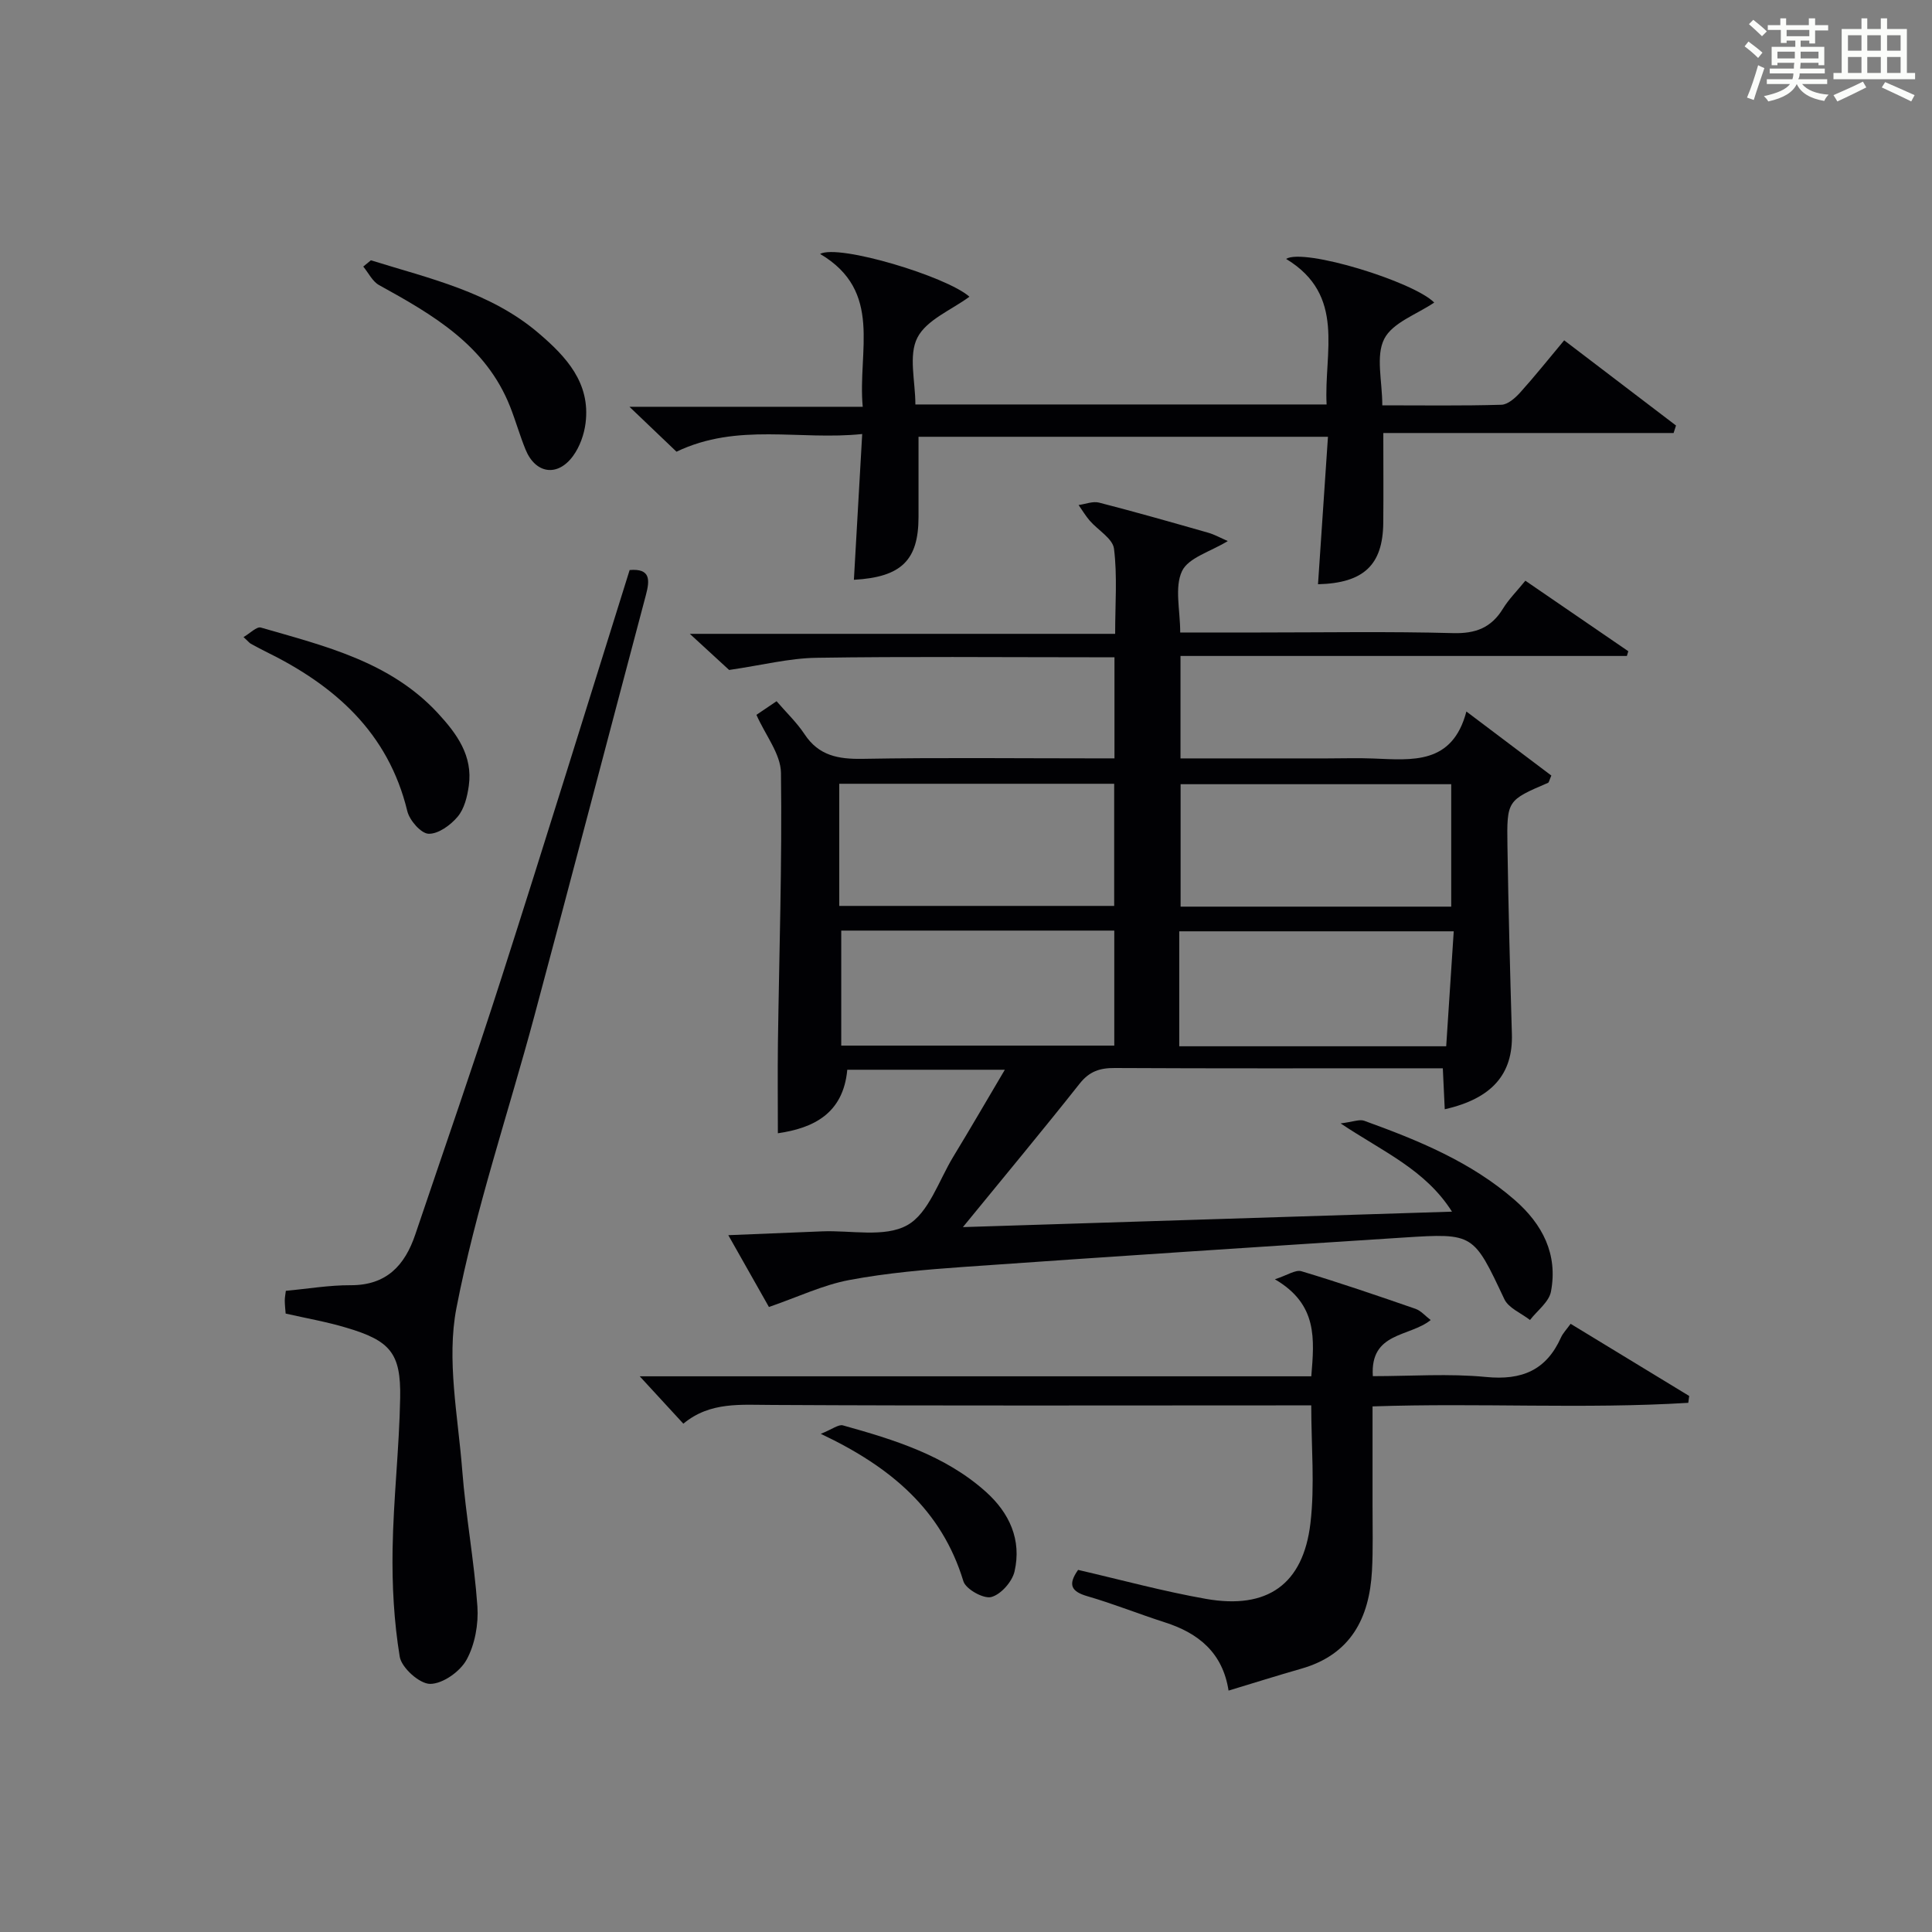 <?xml version="1.0" encoding="utf-8"?>
<svg version="1.1" id="漢_ZDIC_典" xmlns="http://www.w3.org/2000/svg" xmlns:xlink="http://www.w3.org/1999/xlink" x="0px" y="0px"
	 viewBox="0 0 400 400" style="enable-background:new 0 0 400 400;" xml:space="preserve">
<rect x="0" y="0" width="400" height="400" fill="#808080" stroke="none"/>
<style type="text/css">
	.st1{fill:#010104;}
	.st0{fill:#fbfcfa;}
</style>
<g>
	<path class="st0" d="M361.2,9.6l0.8-1c0.9,0.7,1.9,1.4,2.9,2.3L364,12C363,11,362,10.2,361.2,9.6z M361.7,20.2
		c0.9-2.1,1.6-4.3,2.3-6.7c0.4,0.2,0.8,0.4,1.3,0.6c-0.7,2.1-1.5,4.3-2.2,6.6L361.7,20.2z M362.1,5l0.9-0.9c1,0.8,2,1.6,2.8,2.4
		l-1,1C363.9,6.6,363,5.8,362.1,5z M374.6,3.8h1.2v1.4h2.7v1.1h-2.7v2.7h-1.2V8.4h-1.8v1.3h4.9v3.8h-1.2v-0.5h-3.7
		c0,0.4-0.1,0.9-0.1,1.2h5.1v1h-5.2c0,0.5-0.1,0.9-0.3,1.2h6v1h-5.2c1.1,1.3,2.9,2,5.5,2.2c-0.4,0.4-0.7,0.8-0.9,1.3
		c-2.9-0.5-4.8-1.6-5.7-3.5H372c-0.8,1.7-2.7,2.9-5.9,3.6c-0.2-0.4-0.6-0.8-0.9-1.1c2.8-0.6,4.6-1.4,5.4-2.5h-4.8v-1h5.3
		c0.1-0.3,0.2-0.7,0.2-1.2h-4.9v-1h5c0-0.4,0-0.8,0.1-1.2H368v0.5h-1.2V9.7h4.9V8.4h-1.8v0.5h-1.2V6.2H366V5.2h2.6V3.8h1.2v1.4h4.7
		V3.8z M368,12.1h3.6c0-0.4,0-0.9,0-1.4H368V12.1z M369.9,7.5h4.7V6.2h-4.7V7.5z M376.5,10.7h-3.7c0,0.5,0,1,0,1.4h3.7V10.7z"/>
	<path class="st0" d="M385.3,3.8h1.3V6h2.8V3.8h1.3V6h4.1v9.1h1.7v1.3h-16.9v-1.3h1.7V6h4.1V3.8z M385.7,16.9l0.7,1.2
		c-1.8,0.9-3.8,1.9-6,2.9c-0.2-0.4-0.5-0.8-0.8-1.3C381.9,18.7,383.9,17.8,385.7,16.9z M382.6,10.5h2.8V7.3h-2.8V10.5z M382.6,15.1
		h2.8v-3.3h-2.8V15.1z M386.6,10.5h2.8V7.3h-2.8V10.5z M386.6,15.1h2.8v-3.3h-2.8V15.1z M390.3,17c2.1,0.9,4.1,1.8,6.1,2.7l-0.7,1.3
		c-2.2-1.1-4.2-2-6.1-2.9L390.3,17z M393.5,7.3h-2.8v3.2h2.8V7.3z M390.7,15.1h2.8v-3.3h-2.8V15.1z"/>
	
	<path class="st1" d="M303.6,147.31c6.66,5.02,12.19,9.19,17.59,13.26c-0.43,0.97-0.48,1.42-0.69,1.51c-8.43,3.62-8.55,3.62-8.4,13.06
		c0.2,12.98,0.54,25.96,0.92,38.94c0.25,8.3-4.12,13.37-13.9,15.58c-0.13-2.63-0.25-5.22-0.4-8.48c-1.71,0-3.32,0-4.92,0
		c-21,0-42,0.05-63-0.06c-3.07-0.02-5.24,0.68-7.25,3.21c-7.62,9.63-15.49,19.08-24.19,29.73c34.18-1.08,67.15-2.12,101.26-3.2
		c-5.53-8.71-14.18-12.34-23.06-18.27c2.61-0.33,3.91-0.9,4.88-0.55c11.13,4.03,22.05,8.47,31.15,16.39
		c5.8,5.05,8.98,11.27,7.52,18.98c-0.41,2.16-2.84,3.93-4.34,5.88c-1.82-1.42-4.44-2.46-5.32-4.33
		c-6.39-13.54-6.28-13.68-20.84-12.74c-30.36,1.96-60.72,3.94-91.07,6.08c-7.94,0.56-15.93,1.25-23.74,2.72
		c-5.41,1.02-10.55,3.49-16.6,5.58c-2.24-3.97-5.05-8.93-8.41-14.87c7.04-0.29,13.22-0.54,19.4-0.79
		c5.97-0.25,12.96,1.33,17.63-1.27c4.45-2.47,6.54-9.25,9.56-14.21c3.51-5.77,6.9-11.62,10.66-17.98c-11.32,0-21.88,0-32.62,0
		c-0.84,9.16-7.12,12.1-14.37,13.15c0-6.19-0.07-12.45,0.01-18.7c0.26-18.64,0.88-37.29,0.63-55.92c-0.05-3.9-3.2-7.76-5.08-12.01
		c0.71-0.48,2.03-1.37,4.17-2.82c1.98,2.3,4.17,4.38,5.8,6.84c2.95,4.46,6.99,5.17,12,5.09c15.66-0.28,31.33-0.1,47-0.1
		c1.63,0,3.26,0,5.16,0c0-7.01,0-13.6,0-20.93c-1.75,0-3.51,0-5.26,0c-18.83,0-37.67-0.18-56.5,0.11
		c-5.62,0.09-11.22,1.53-18.02,2.52c-1.68-1.54-4.59-4.22-8.14-7.48c29.6,0,58.47,0,88.06,0c0-6.18,0.47-11.98-0.24-17.63
		c-0.27-2.11-3.33-3.84-5.03-5.81c-0.86-1-1.54-2.15-2.3-3.23c1.42-0.19,2.96-0.83,4.24-0.5c7.55,1.94,15.05,4.08,22.55,6.22
		c1.35,0.38,2.6,1.09,4.1,1.74c-3.58,2.2-8.17,3.44-9.48,6.23c-1.58,3.37-0.37,8.04-0.37,12.7c5.57,0,11.02,0,16.47,0
		c13.33,0,26.67-0.23,40,0.13c4.69,0.13,7.92-1.1,10.35-5.06c1.2-1.96,2.88-3.62,4.64-5.79c7.22,4.94,14.26,9.77,21.31,14.6
		c-0.1,0.33-0.19,0.65-0.29,0.98c-30.68,0-61.36,0-92.42,0c0,7.25,0,13.96,0,21.21c10.17,0,20.28,0,30.39,0
		c3.17,0,6.34-0.11,9.5,0.02C292.36,157.35,300.69,158.37,303.6,147.31z M173.76,187.56c19.22,0,38.09,0,56.92,0
		c0-8.62,0-16.86,0-25.29c-19.06,0-37.82,0-56.92,0C173.76,170.8,173.76,179.18,173.76,187.56z M300.46,187.71
		c0-8.83,0-17.06,0-25.35c-18.93,0-37.48,0-56.03,0c0,8.67,0,17.03,0,25.35C263.28,187.71,281.72,187.71,300.46,187.71z
		 M174.17,192.67c0,8.34,0,16.05,0,23.81c19.33,0,37.9,0,56.53,0c0-8.09,0-15.83,0-23.81C211.66,192.67,192.9,192.67,174.17,192.67z
		 M244.15,216.62c18.58,0,36.63,0,55.27,0c0.52-7.95,1.04-15.77,1.56-23.8c-19.42,0-38.07,0-56.83,0
		C244.15,200.85,244.15,208.47,244.15,216.62z"/>
	<path class="st1" d="M272.88,120.96c0.7-10.35,1.37-20.25,2.06-30.53c-28.41,0-56.31,0-84.77,0c0,5.48,0.01,11.06,0,16.65
		c-0.02,8.87-3.5,12.41-13.38,12.96c0.56-9.85,1.12-19.66,1.72-30.18c-12.99,1.36-25.76-2.42-38.45,3.66
		c-2.75-2.62-5.83-5.57-9.74-9.3c16.49,0,32.01,0,48.3,0c-1.09-11.57,4.29-23.91-8.83-31.65c3.88-2.08,26.22,4.68,30.92,8.86
		c-3.71,2.75-8.89,4.78-10.78,8.49c-1.87,3.67-0.41,9.03-0.41,13.82c28.54,0,56.51,0,85.14,0c-0.58-10.79,4.07-22.6-8.39-30.14
		c3.71-2.29,26.4,4.71,30.67,9.04c-3.58,2.44-8.63,4.14-10.35,7.53c-1.8,3.54-0.4,8.71-0.4,13.75c8.45,0,16.56,0.12,24.67-0.12
		c1.34-0.04,2.87-1.42,3.9-2.56c3-3.33,5.8-6.85,9.09-10.78c7.79,5.94,15.47,11.79,23.15,17.64c-0.17,0.52-0.33,1.03-0.5,1.55
		c-19.94,0-39.88,0-60.1,0c0,6.78,0.05,12.72-0.01,18.65C286.29,116.94,282.37,120.73,272.88,120.96z"/>
	<path class="st1" d="M141.48,294.76c-3-3.26-5.86-6.37-9.03-9.81c46.34,0,92.55,0,139.04,0c0.63-7.74,1.36-14.9-7.54-20.09
		c2.56-0.82,4.27-2.04,5.51-1.66c7.94,2.38,15.78,5.07,23.61,7.78c1.12,0.39,2,1.46,3.14,2.32c-4.42,3.56-12.57,2.44-11.98,11.62
		c7.95,0,15.76-0.58,23.45,0.17c7.4,0.72,12.46-1.39,15.51-8.19c0.39-0.87,1.11-1.6,1.99-2.82c8.28,5.04,16.41,9.99,24.55,14.94
		c-0.06,0.47-0.12,0.95-0.19,1.42c-21.55,1.32-43.19-0.02-65.37,0.74c0,7.01,0.01,13.79,0,20.57c-0.01,4.5,0.13,9.01-0.12,13.5
		c-0.54,9.81-4.42,17.31-14.62,20.23c-4.94,1.41-9.83,2.96-15.07,4.54c-1.21-7.82-6.2-11.9-13.19-14.13
		c-5.37-1.72-10.62-3.84-16.04-5.41c-3.37-0.98-4.08-2.4-1.92-5.45c8.79,2.03,17.56,4.43,26.47,6c12.68,2.24,20.13-2.97,21.63-15.65
		c0.93-7.84,0.17-15.88,0.17-24.41c-2.1,0-4.04,0-5.99,0c-35.17,0-70.33,0.1-105.5-0.09C153.47,290.88,147.04,290.13,141.48,294.76z
		"/>
	<path class="st1" d="M59.14,271.96c-0.08-1.06-0.18-1.88-0.18-2.69c0-0.64,0.13-1.27,0.22-2.02c4.56-0.42,8.99-1.18,13.42-1.16
		c7.41,0.03,11.22-4.1,13.38-10.5c6-17.77,12.18-35.48,17.91-53.34c8.97-27.95,17.62-56,26.47-84.23c4.35-0.37,4.2,2.05,3.36,5.2
		c-7.71,29.02-15.29,58.07-23.07,87.07c-5.41,20.18-12.19,40.07-16.15,60.52c-2.08,10.73,0.33,22.39,1.2,33.6
		c0.73,9.41,2.48,18.75,3.14,28.17c0.25,3.66-0.5,7.88-2.24,11.05c-1.34,2.45-4.94,5-7.54,5c-2.19,0.01-5.92-3.33-6.3-5.63
		c-1.2-7.3-1.6-14.81-1.48-22.23c0.17-10.46,1.38-20.9,1.57-31.35c0.17-9.26-2.04-11.84-11.13-14.53
		C67.63,273.66,63.4,272.93,59.14,271.96z"/>
	<path class="st1" d="M50.42,131.9c1.37-0.79,2.72-2.22,3.59-1.97c13.21,3.82,26.76,7.04,36.65,17.73c3.92,4.24,7.27,8.82,6.4,15.02
		c-0.31,2.23-0.92,4.76-2.3,6.4c-1.46,1.75-4.02,3.61-6.03,3.54c-1.56-0.05-3.94-2.77-4.4-4.68c-3.95-16.31-15.06-26.06-29.37-33.06
		c-1.04-0.51-2.07-1.07-3.08-1.63C51.61,133.08,51.4,132.8,50.42,131.9z"/>
	<path class="st1" d="M76.79,53.89c12.12,3.78,24.71,6.53,34.74,15.1c5.67,4.84,10.74,10.26,9.71,18.57c-0.29,2.36-1.19,4.91-2.58,6.82
		c-3.21,4.42-7.8,3.72-9.85-1.3c-1.19-2.91-2.04-5.95-3.19-8.87c-5.02-12.72-15.97-19.03-27.13-25.18c-1.38-0.76-2.2-2.53-3.28-3.84
		C75.74,54.75,76.26,54.32,76.79,53.89z"/>
	<path class="st1" d="M169.93,296.86c2.39-0.95,3.67-2,4.59-1.75c10.59,2.96,21.12,6.18,29.56,13.72c4.92,4.4,7.47,9.98,5.97,16.52
		c-0.49,2.13-2.84,4.79-4.83,5.3c-1.6,0.41-5.26-1.63-5.76-3.27C195,312.7,184.56,303.77,169.93,296.86z"/>
	
	
	
	
</g>
</svg>
